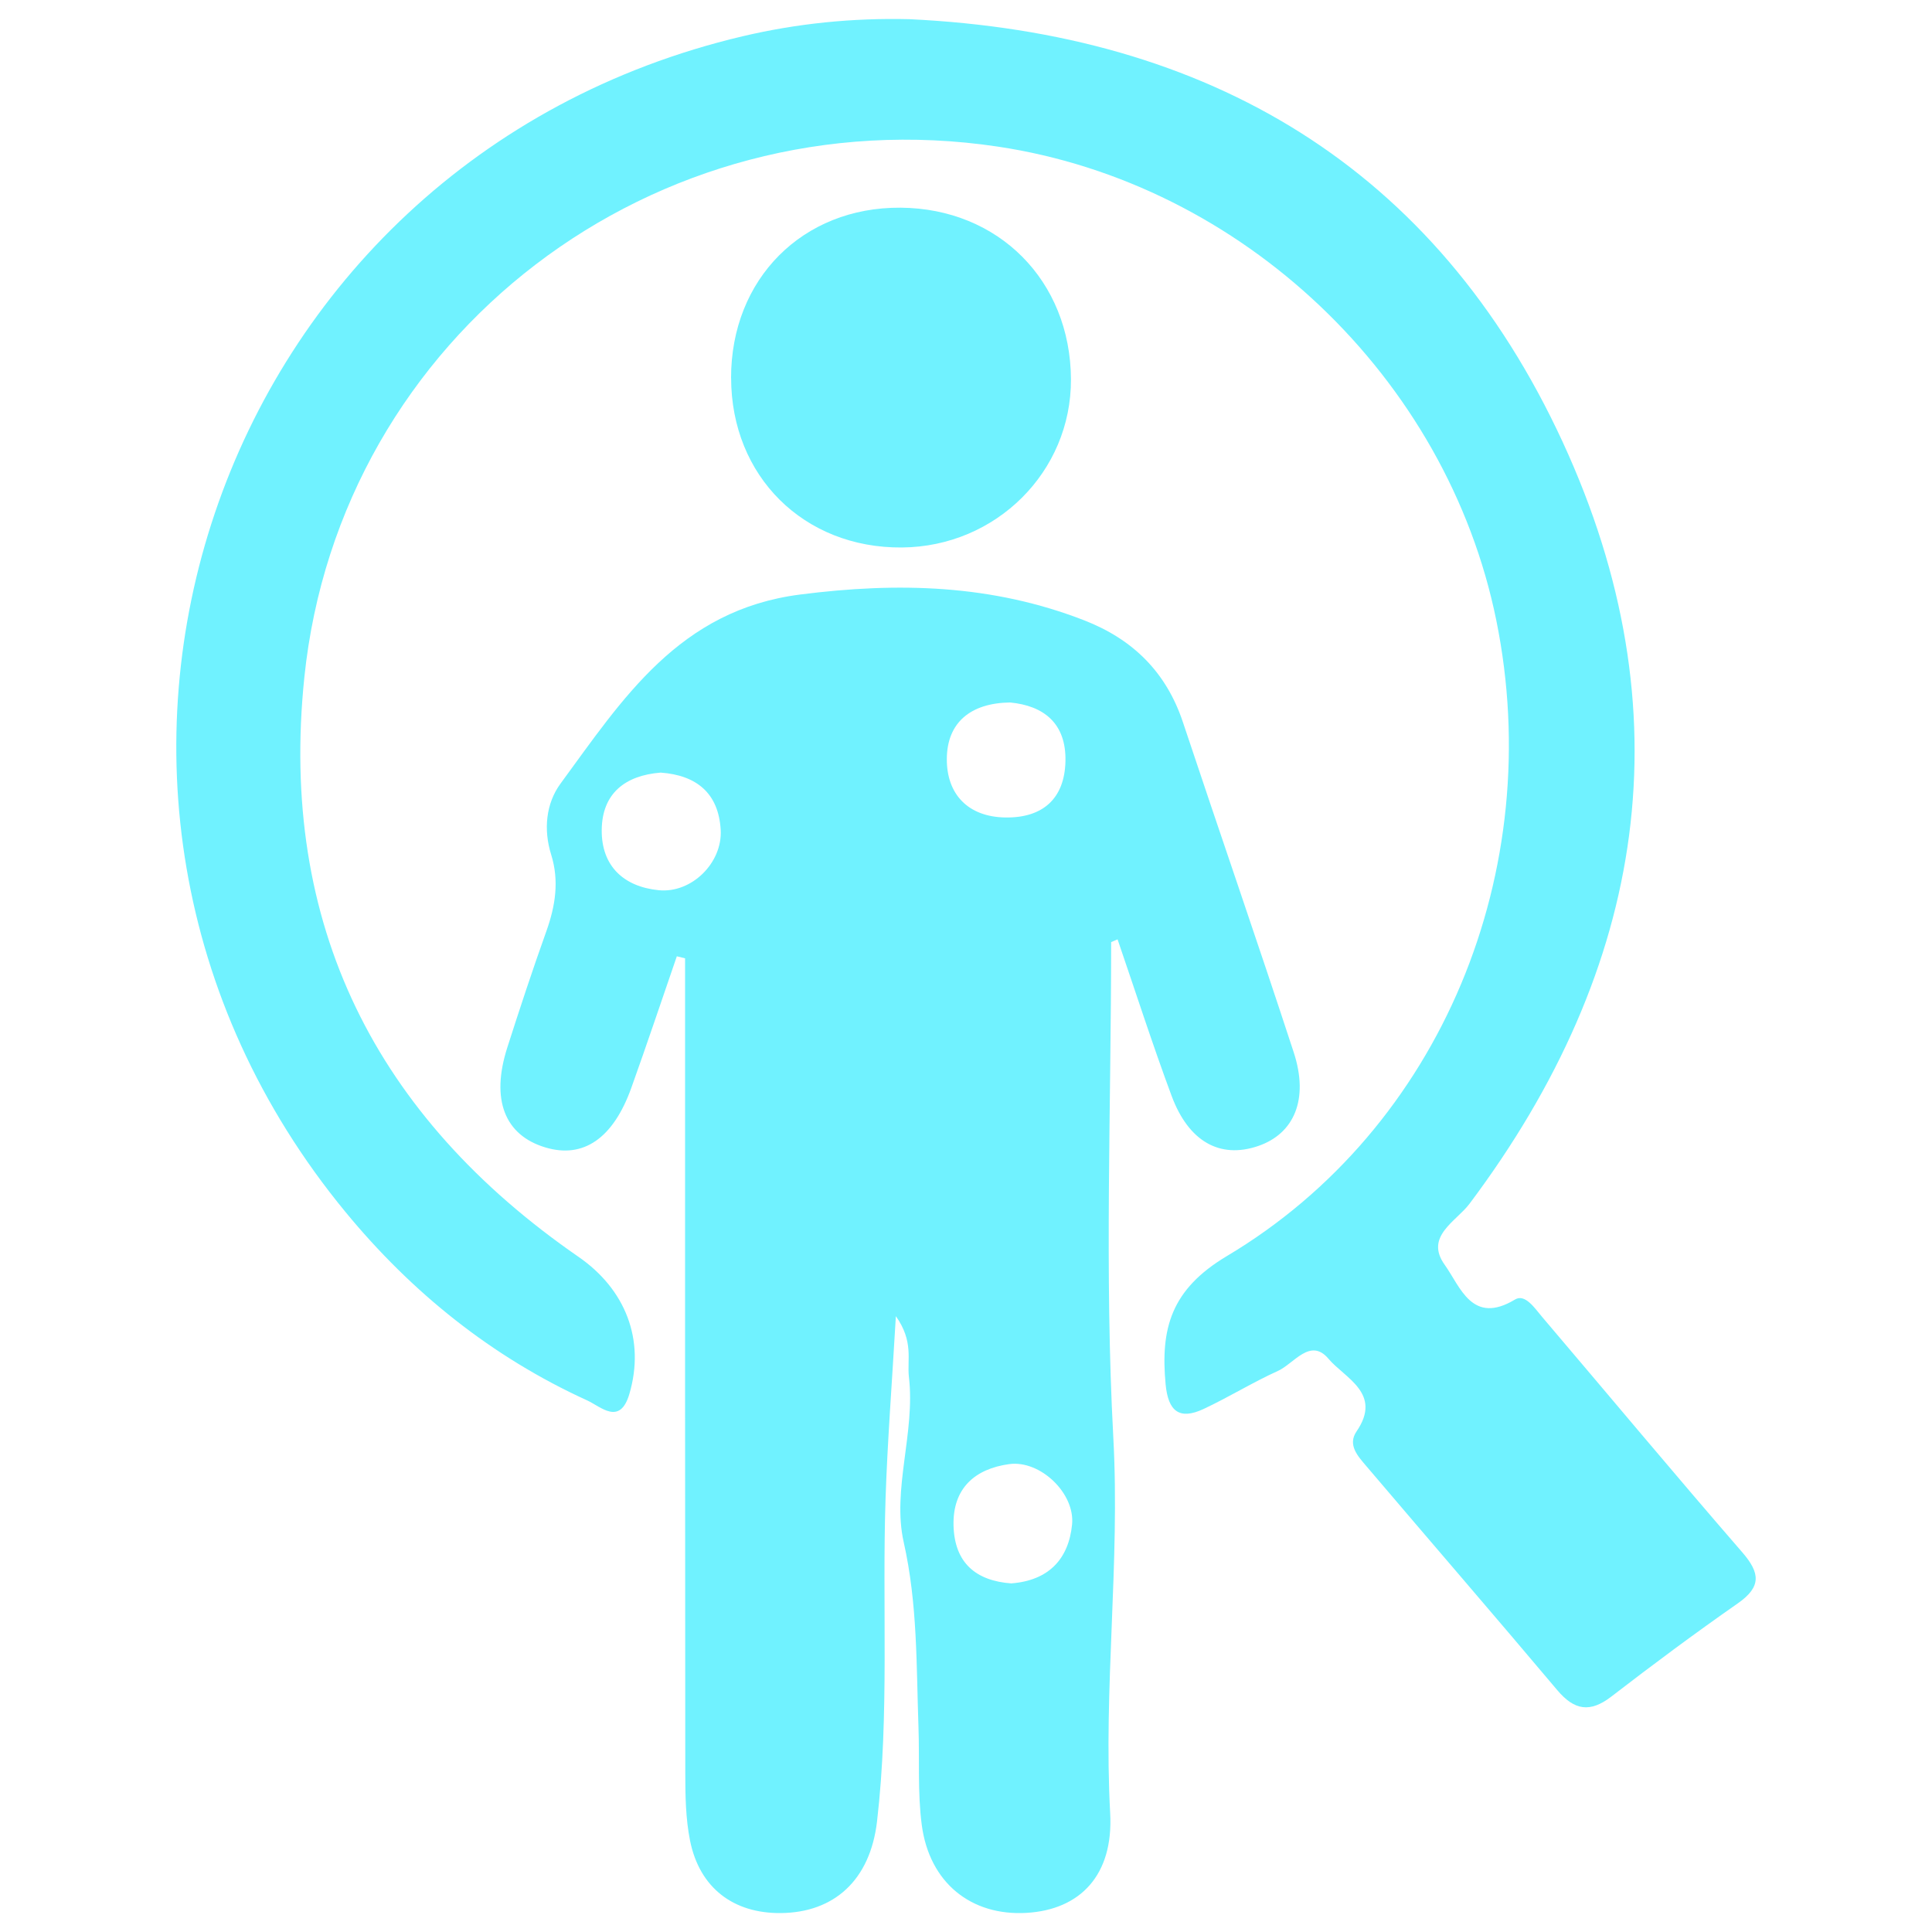 <?xml version="1.0" encoding="UTF-8"?>
<svg id="Layer_1" data-name="Layer 1" xmlns="http://www.w3.org/2000/svg" viewBox="0 0 40 40">
  <defs>
    <style>
      .cls-1 {
        fill: #70f2ff;
        stroke-width: 0px;
      }
    </style>
  </defs>
  <g id="zMNtCY">
    <g>
      <path class="cls-1" d="M23.005,19.504c0,3.42-.139,6.848.045,10.259.141,2.604-.207,5.182-.065,7.777.07,1.28-.617,1.998-1.731,2.064-1.147.067-2.012-.623-2.17-1.821-.088-.667-.044-1.352-.068-2.028-.045-1.278-.017-2.543-.306-3.827-.245-1.091.244-2.268.108-3.421-.041-.351.104-.729-.27-1.257-.08,1.384-.173,2.572-.213,3.762-.075,2.233.082,4.473-.177,6.698-.143,1.225-.896,1.887-1.99,1.898-.983.01-1.684-.521-1.881-1.498-.092-.459-.099-.941-.099-1.413-.006-5.25-.004-10.499-.004-15.749,0-.369,0-.738,0-1.107-.057-.014-.114-.028-.171-.042-.313.908-.618,1.819-.942,2.723-.376,1.049-.994,1.47-1.778,1.235-.846-.253-1.135-.992-.79-2.069.258-.806.523-1.61.808-2.406.188-.526.27-1.045.1-1.589-.162-.517-.107-1.059.193-1.468,1.287-1.754,2.455-3.596,4.963-3.916,2.032-.26,3.971-.209,5.882.535,1.009.393,1.698,1.074,2.043,2.111.759,2.28,1.547,4.551,2.294,6.835.316.968.01,1.684-.743,1.939-.783.265-1.433-.09-1.786-1.04-.398-1.071-.748-2.16-1.119-3.241-.045.019-.089.039-.134.058ZM20.912,14.544c-.822.011-1.304.42-1.309,1.165-.006.729.435,1.205,1.214,1.216.766.011,1.223-.384,1.242-1.161.019-.787-.449-1.154-1.147-1.22ZM20.941,32.782c.771-.06,1.184-.505,1.255-1.217.065-.647-.659-1.34-1.302-1.252-.707.097-1.174.499-1.152,1.277.022.771.466,1.14,1.199,1.193ZM13.679,15.996c-.736.058-1.214.431-1.221,1.188-.007.746.454,1.175,1.182,1.247.679.067,1.322-.568,1.281-1.253-.045-.755-.499-1.128-1.242-1.182Z"/>
      <path class="cls-1" d="M18.825.397c6.199.293,10.902,3.06,13.53,8.757,2.569,5.569,1.738,10.878-1.93,15.768-.276.368-.936.677-.513,1.266.323.451.564,1.255,1.455.717.208-.126.409.181.559.358,1.382,1.625,2.748,3.264,4.146,4.876.373.43.397.715-.093,1.057-.888.62-1.759,1.267-2.617,1.929-.442.341-.767.286-1.119-.131-1.309-1.554-2.638-3.091-3.954-4.639-.173-.204-.396-.438-.202-.721.539-.788-.244-1.101-.582-1.502-.377-.448-.715.102-1.048.252-.523.237-1.015.542-1.535.786-.503.236-.736.051-.789-.508-.108-1.152.107-1.964,1.269-2.657,4.44-2.646,6.63-7.987,5.577-13.163-1.022-5.024-5.26-9.05-10.323-9.807-7.099-1.062-13.622,3.907-14.355,10.989-.53,5.124,1.477,9.096,5.677,11.998.969.669,1.384,1.715,1.052,2.84-.196.662-.592.26-.873.132-1.977-.901-3.634-2.236-5.006-3.903C-.025,16.371,4.378,3.346,15.375.751c1.124-.265,2.269-.382,3.45-.354Z"/>
      <path class="cls-1" d="M15.136,7.827c-.002-2.051,1.481-3.542,3.51-3.527,2.029.015,3.517,1.514,3.527,3.552.009,1.914-1.551,3.467-3.499,3.483-2.031.017-3.535-1.475-3.537-3.509Z"/>
    </g>
  </g>
</svg>